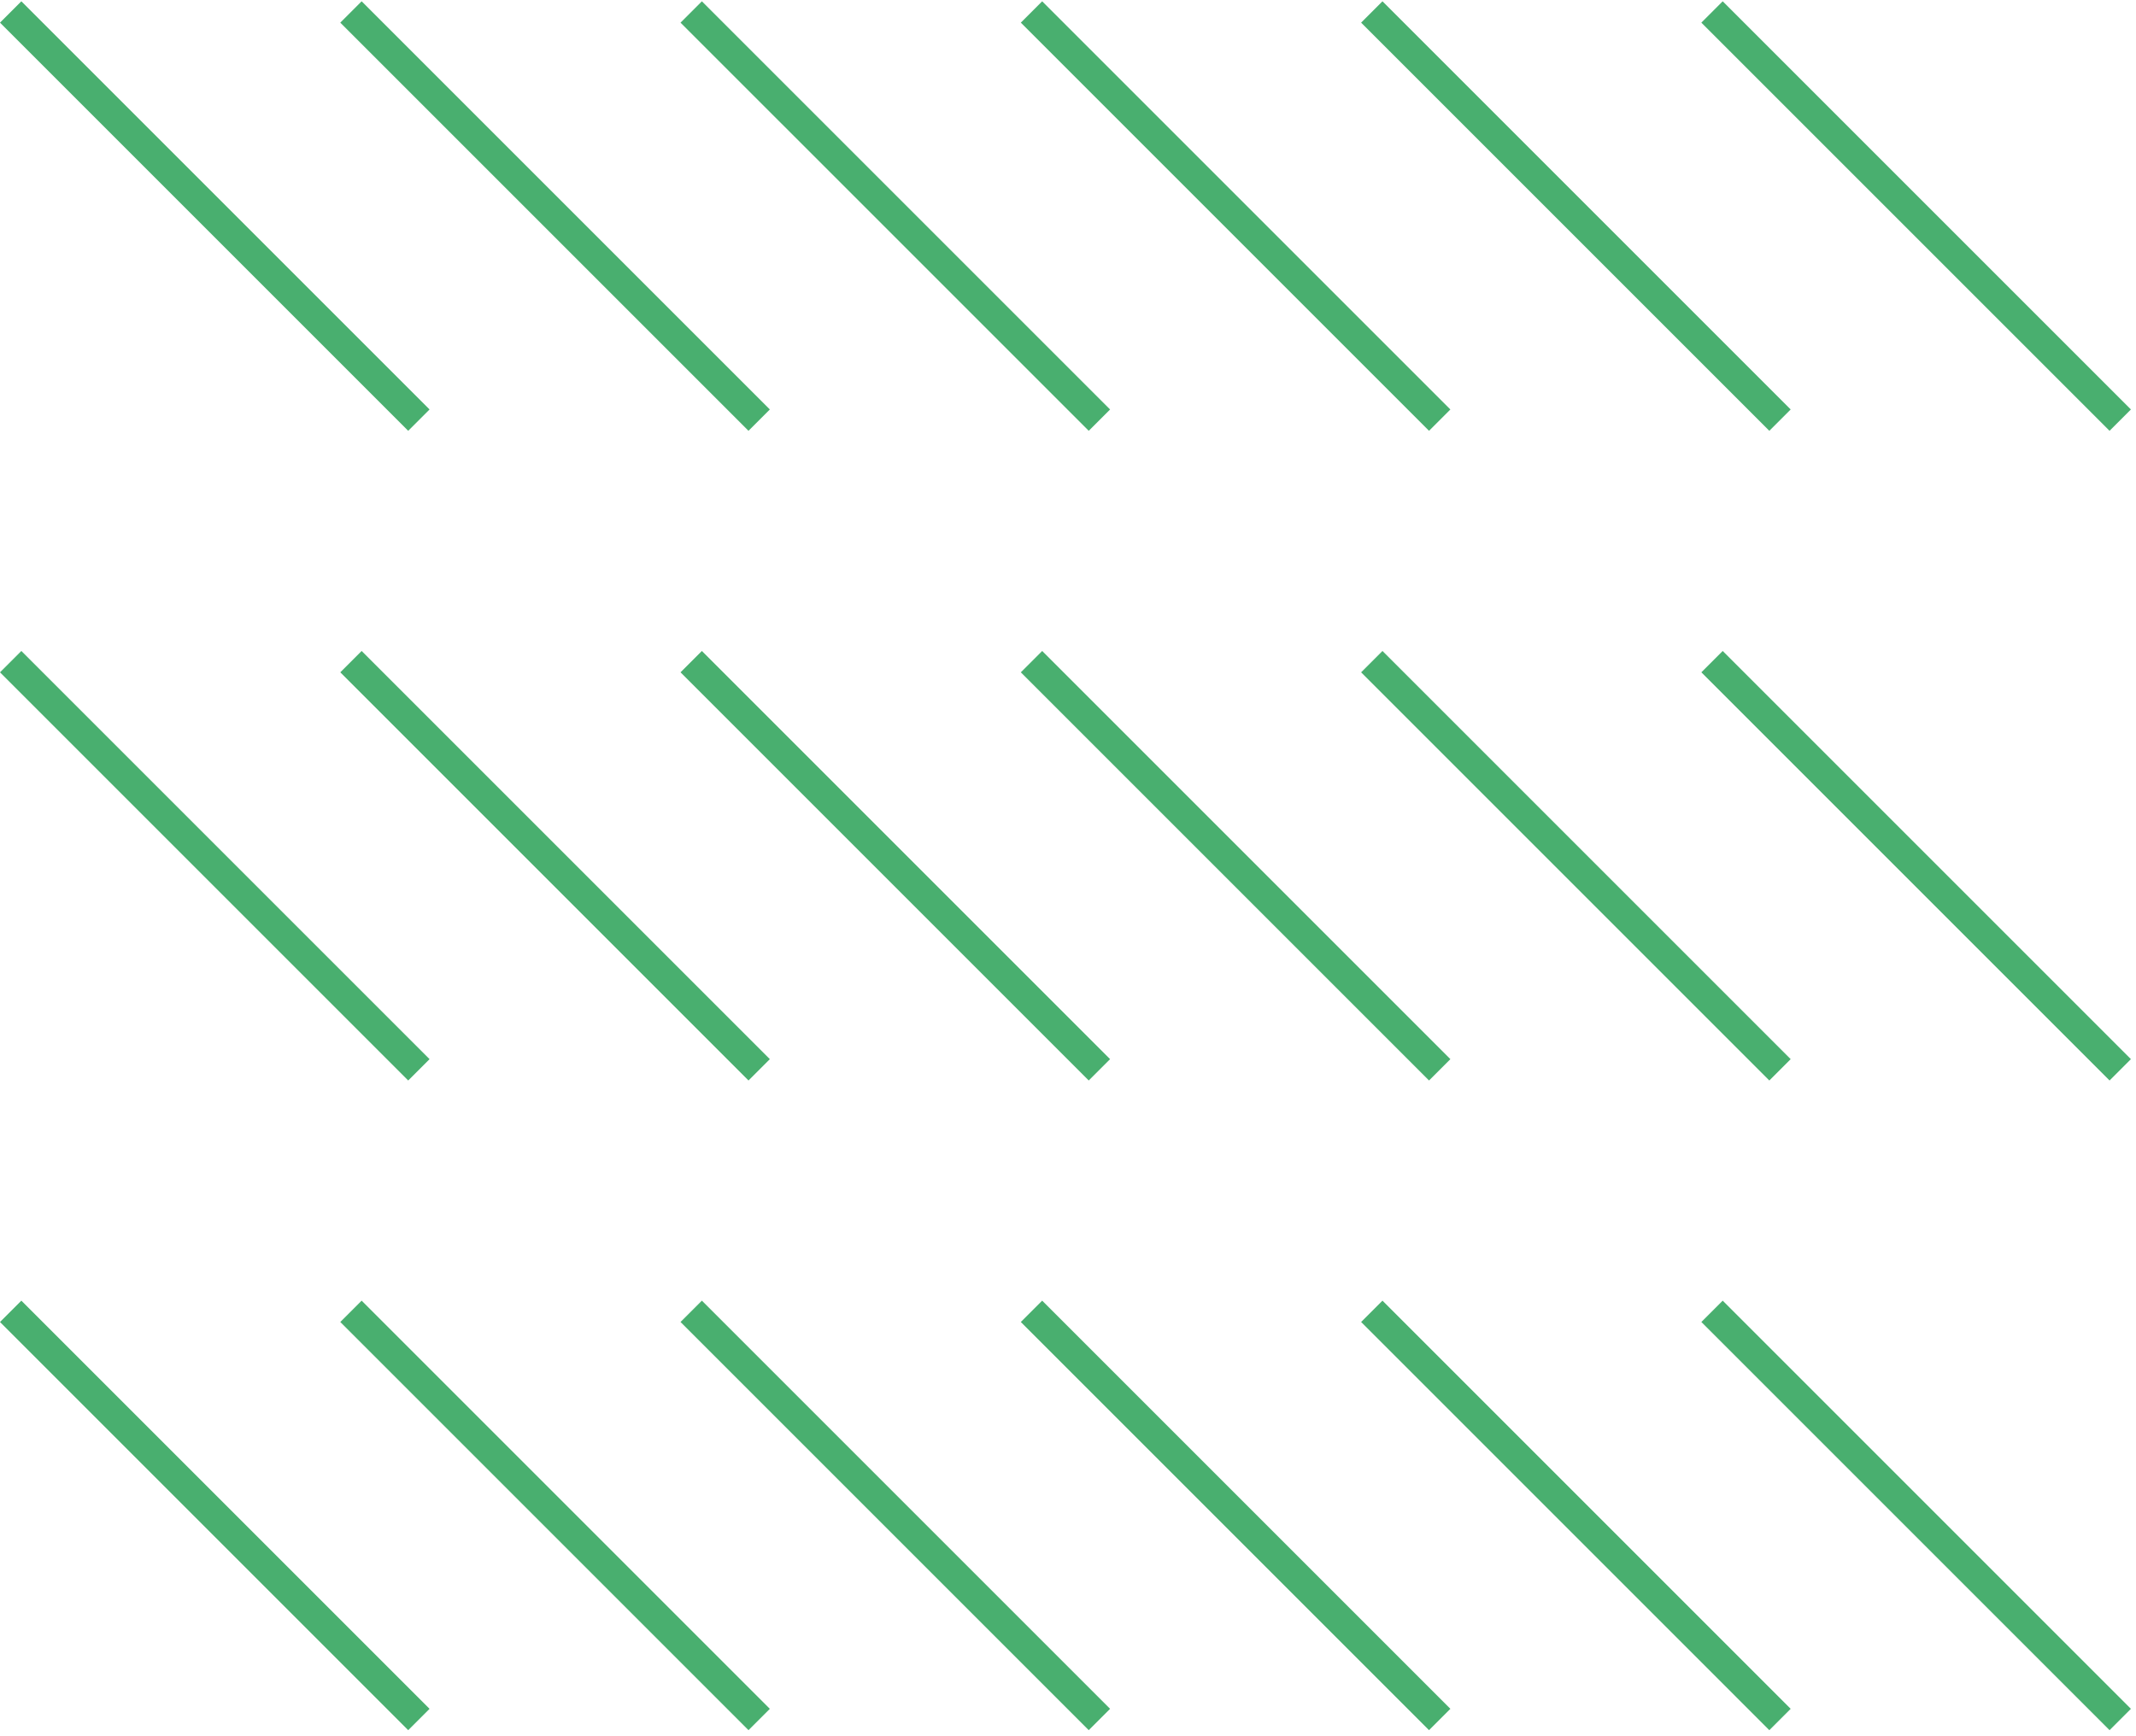 <svg width="283" height="230" viewBox="0 0 283 230" fill="none" xmlns="http://www.w3.org/2000/svg">
<line x1="1.414" y1="1.586" x2="55.498" y2="55.669" stroke="#49AF6F" stroke-width="4"/>
<line x1="46.5" y1="1.586" x2="100.583" y2="55.669" stroke="#49AF6F" stroke-width="4"/>
<line x1="91.578" y1="1.586" x2="145.662" y2="55.669" stroke="#49AF6F" stroke-width="4"/>
<line x1="136.664" y1="1.586" x2="190.747" y2="55.669" stroke="#49AF6F" stroke-width="4"/>
<line x1="181.75" y1="1.586" x2="235.833" y2="55.669" stroke="#49AF6F" stroke-width="4"/>
<line x1="226.828" y1="1.586" x2="280.912" y2="55.669" stroke="#49AF6F" stroke-width="4"/>
<line x1="1.414" y1="87.669" x2="55.498" y2="141.752" stroke="#49AF6F" stroke-width="4"/>
<line x1="46.5" y1="87.669" x2="100.583" y2="141.752" stroke="#49AF6F" stroke-width="4"/>
<line x1="91.578" y1="87.669" x2="145.662" y2="141.752" stroke="#49AF6F" stroke-width="4"/>
<line x1="136.664" y1="87.669" x2="190.747" y2="141.752" stroke="#49AF6F" stroke-width="4"/>
<line x1="181.75" y1="87.669" x2="235.833" y2="141.752" stroke="#49AF6F" stroke-width="4"/>
<line x1="226.828" y1="87.669" x2="280.912" y2="141.752" stroke="#49AF6F" stroke-width="4"/>
<line x1="1.414" y1="173.752" x2="55.498" y2="227.836" stroke="#49AF6F" stroke-width="4"/>
<line x1="46.5" y1="173.752" x2="100.583" y2="227.836" stroke="#49AF6F" stroke-width="4"/>
<line x1="91.578" y1="173.752" x2="145.662" y2="227.836" stroke="#49AF6F" stroke-width="4"/>
<line x1="136.664" y1="173.752" x2="190.747" y2="227.836" stroke="#49AF6F" stroke-width="4"/>
<line x1="181.75" y1="173.752" x2="235.833" y2="227.836" stroke="#49AF6F" stroke-width="4"/>
<line x1="226.828" y1="173.752" x2="280.912" y2="227.836" stroke="#49AF6F" stroke-width="4"/>
</svg>
